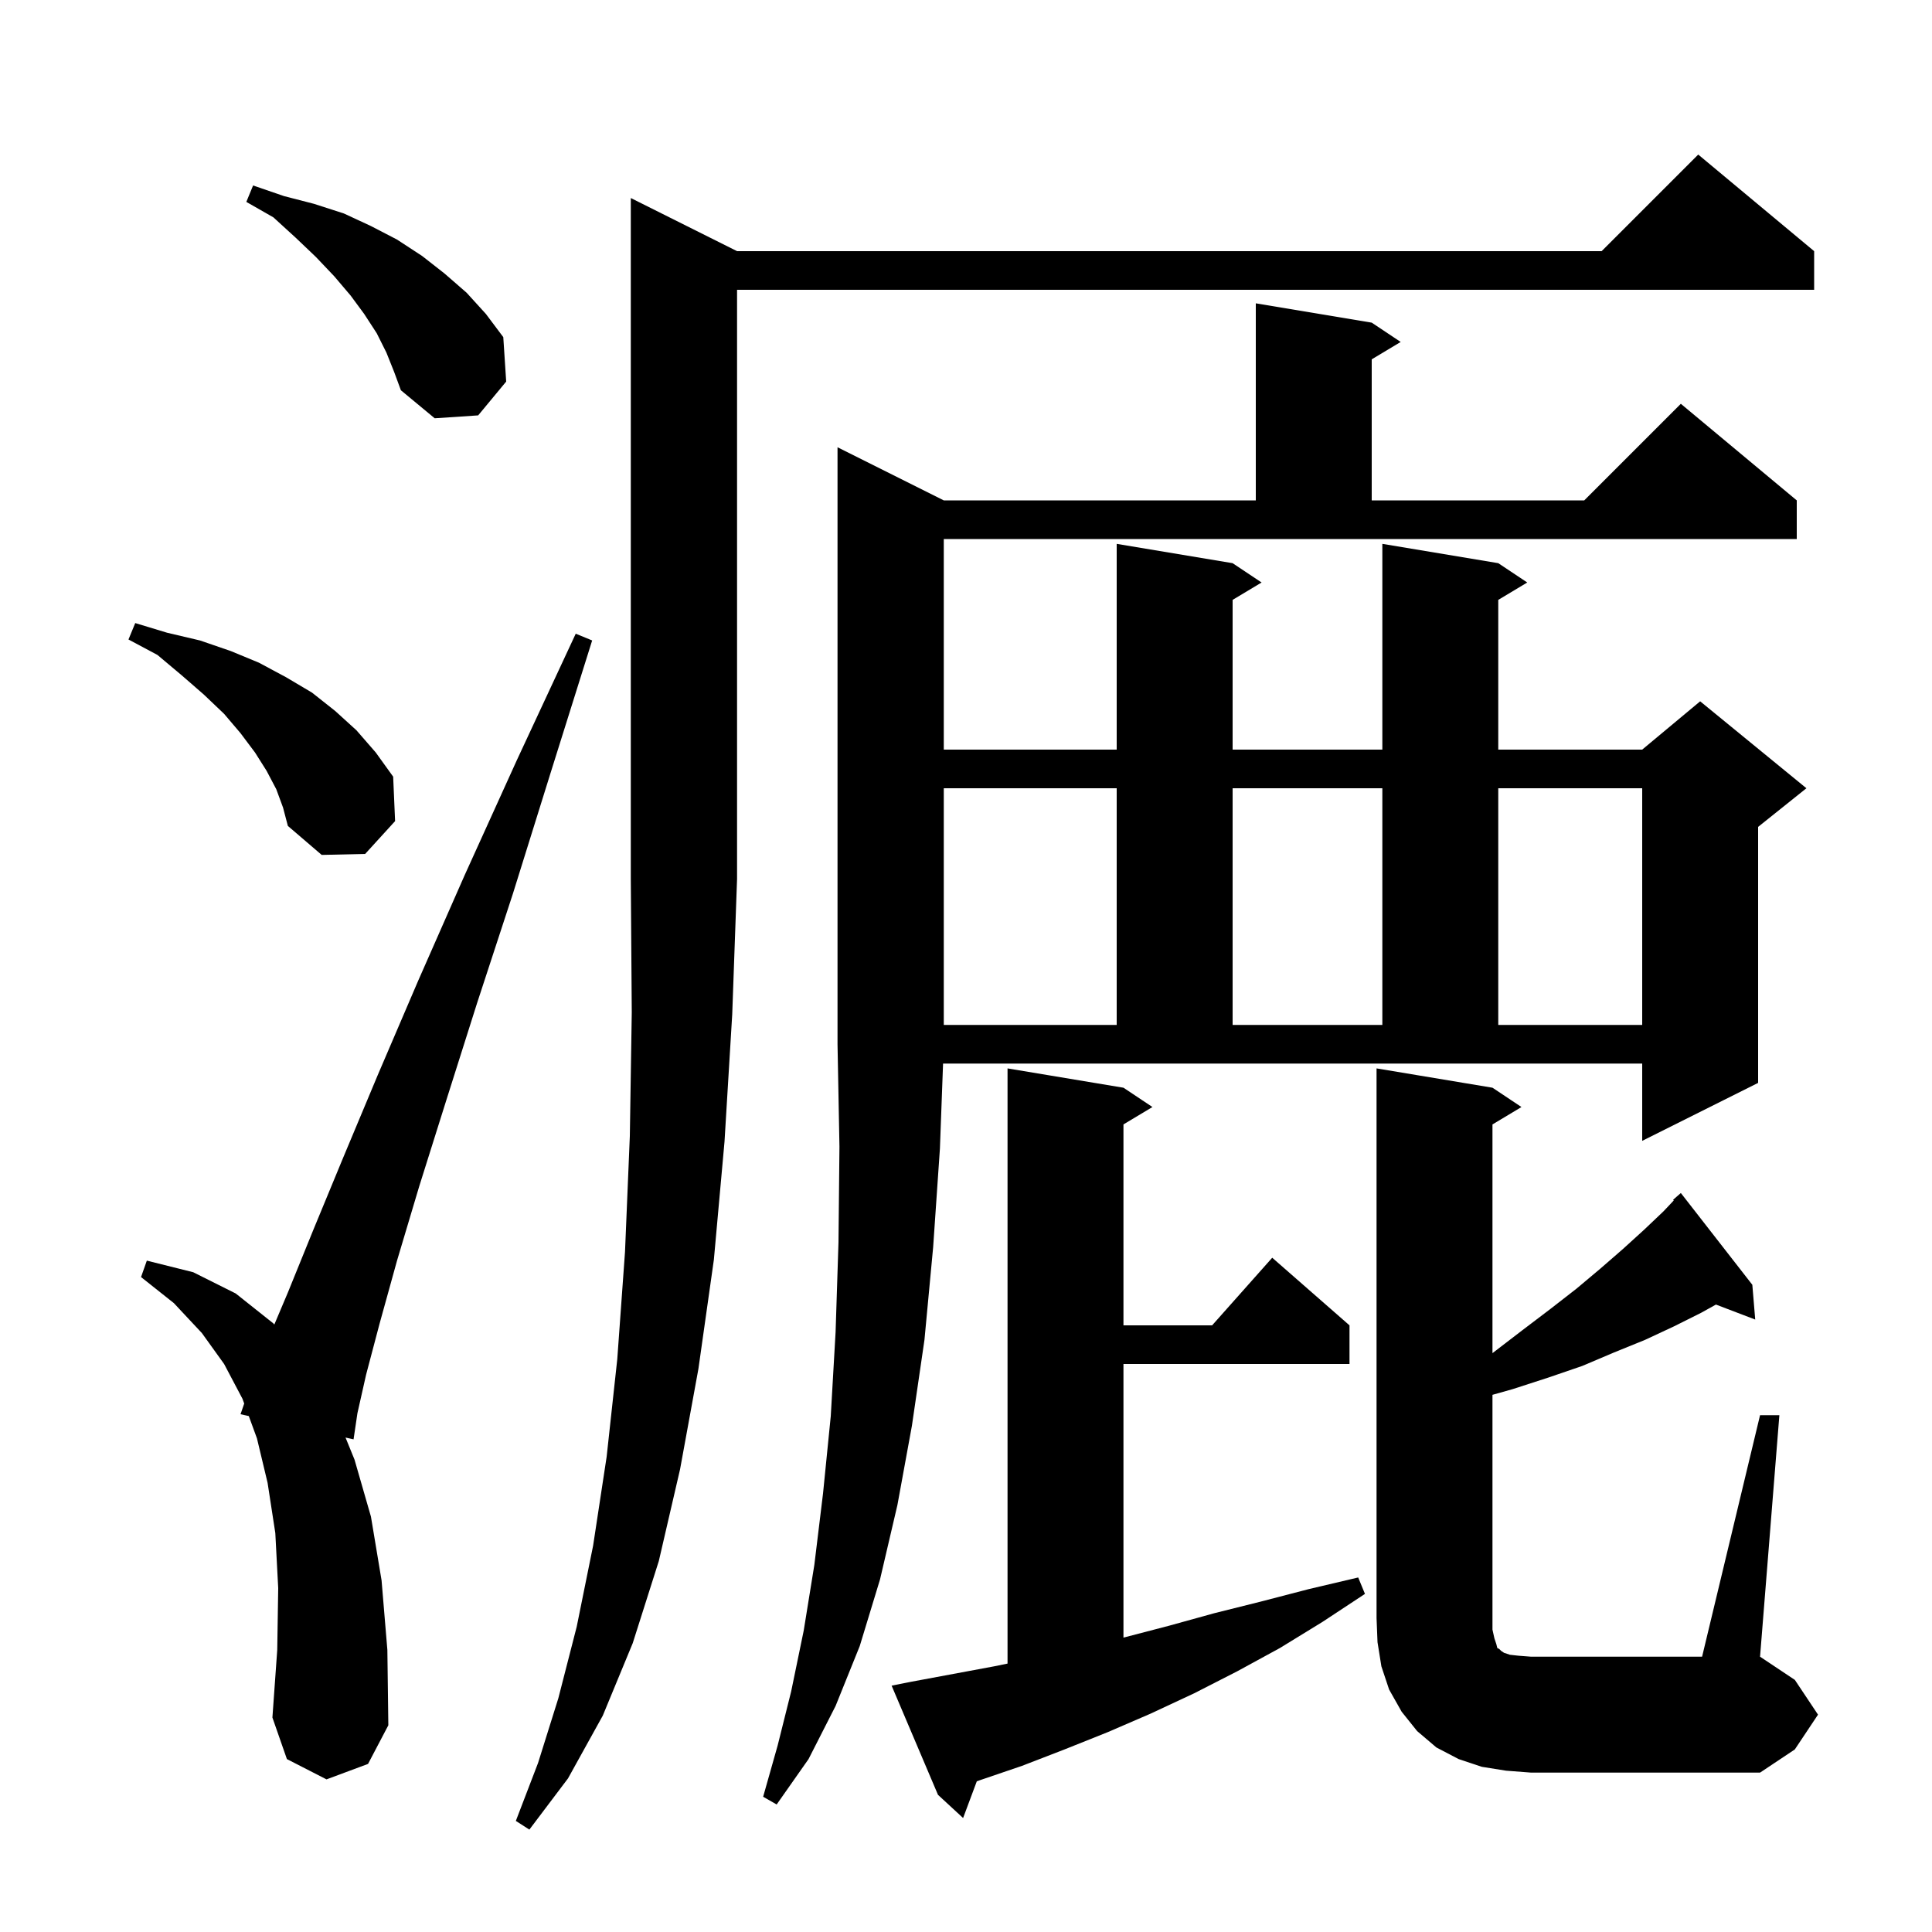 <svg xmlns="http://www.w3.org/2000/svg" xmlns:xlink="http://www.w3.org/1999/xlink" version="1.1" baseProfile="full" viewBox="0 0 200 200" width="200" height="200"><g fill="currentColor"><path d="M 76.3 26.0 L 165.8 26.0 L 175.8 16.0 L 187.8 26.0 L 187.8 30.0 L 76.3 30.0 L 76.3 91.0 L 75.8 105.0 L 75.0 118.2 L 73.9 130.4 L 72.3 141.7 L 70.4 152.1 L 68.2 161.6 L 65.5 170.1 L 62.4 177.6 L 58.8 184.1 L 54.8 189.4 L 53.4 188.5 L 55.7 182.5 L 57.8 175.8 L 59.7 168.4 L 61.4 160.0 L 62.8 150.8 L 63.9 140.7 L 64.7 129.6 L 65.2 117.6 L 65.4 104.8 L 65.3 91.0 L 65.3 20.5 Z M 94.3 174.1 L 102.9 172.5 L 104.3 172.214 L 104.3 110.6 L 116.3 112.6 L 119.3 114.6 L 116.3 116.4 L 116.3 137.2 L 125.478 137.2 L 131.7 130.2 L 139.7 137.2 L 139.7 141.2 L 116.3 141.2 L 116.3 169.524 L 116.4 169.5 L 121.0 168.3 L 125.7 167.0 L 130.5 165.8 L 135.5 164.5 L 140.6 163.3 L 141.3 165.0 L 136.9 167.9 L 132.5 170.6 L 128.1 173.0 L 123.6 175.3 L 119.1 177.4 L 114.7 179.3 L 110.2 181.1 L 105.8 182.8 L 101.4 184.3 L 101.119 184.398 L 99.7 188.2 L 97.1 185.8 L 92.3 174.5 Z M 97.7 77.6 L 115.6 77.6 L 115.6 56.3 L 127.6 58.3 L 130.6 60.3 L 127.6 62.1 L 127.6 77.6 L 143.1 77.6 L 143.1 56.3 L 155.1 58.3 L 158.1 60.3 L 155.1 62.1 L 155.1 77.6 L 170.0 77.6 L 176.0 72.6 L 187.0 81.6 L 182.0 85.6 L 182.0 112.1 L 170.0 118.1 L 170.0 110.1 L 97.626 110.1 L 97.3 118.9 L 96.6 129.1 L 95.7 138.7 L 94.4 147.6 L 92.9 155.8 L 91.1 163.5 L 89.0 170.4 L 86.5 176.6 L 83.7 182.1 L 80.4 186.8 L 79.0 186.0 L 80.5 180.7 L 81.9 175.1 L 83.2 168.8 L 84.3 162.0 L 85.2 154.6 L 86.0 146.6 L 86.5 137.9 L 86.8 128.6 L 86.9 118.7 L 86.7 108.1 L 86.7 46.3 L 97.7 51.8 L 130.0 51.8 L 130.0 31.4 L 142.0 33.4 L 145.0 35.4 L 142.0 37.2 L 142.0 51.8 L 164.0 51.8 L 174.0 41.8 L 186.0 51.8 L 186.0 55.8 L 97.7 55.8 Z M 182.2 146.5 L 184.2 146.5 L 182.2 171.5 L 185.8 173.9 L 188.2 177.5 L 185.8 181.1 L 182.2 183.5 L 158.5 183.5 L 155.9 183.3 L 153.4 182.9 L 151.0 182.1 L 148.7 180.9 L 146.7 179.2 L 145.1 177.2 L 143.8 174.9 L 143.0 172.5 L 142.6 170.0 L 142.5 167.5 L 142.5 110.6 L 154.5 112.6 L 157.5 114.6 L 154.5 116.4 L 154.5 140.077 L 154.6 140.0 L 157.6 137.7 L 160.5 135.5 L 163.2 133.4 L 165.7 131.3 L 168.0 129.3 L 170.2 127.3 L 172.2 125.4 L 173.266 124.271 L 173.2 124.2 L 174.0 123.5 L 181.4 133.0 L 181.7 136.6 L 177.634 135.048 L 176.1 135.9 L 173.3 137.3 L 170.3 138.7 L 167.1 140.0 L 163.8 141.4 L 160.3 142.6 L 156.6 143.8 L 154.5 144.392 L 154.5 168.7 L 154.7 169.6 L 154.9 170.2 L 155.0 170.6 L 155.2 170.7 L 155.4 170.9 L 155.7 171.1 L 156.3 171.3 L 157.2 171.4 L 158.5 171.5 L 176.2 171.5 Z M 33.8 184.2 L 29.7 182.1 L 28.2 177.8 L 28.7 170.8 L 28.8 164.4 L 28.5 158.7 L 27.7 153.5 L 26.6 148.9 L 25.755 146.59 L 24.9 146.4 L 25.28 145.293 L 25.1 144.8 L 23.2 141.2 L 20.9 138.0 L 18.0 134.9 L 14.6 132.2 L 15.2 130.5 L 20.0 131.7 L 24.4 133.9 L 28.3 137.0 L 28.398 137.115 L 29.8 133.8 L 32.4 127.4 L 35.5 119.9 L 39.1 111.3 L 43.3 101.5 L 48.1 90.6 L 53.5 78.7 L 59.6 65.6 L 61.3 66.3 L 57.0 80.0 L 53.1 92.5 L 49.4 103.8 L 46.2 113.9 L 43.4 122.8 L 41.1 130.5 L 39.3 137.0 L 37.9 142.3 L 37.0 146.3 L 36.6 149.0 L 35.769 148.815 L 36.7 151.1 L 38.4 157.0 L 39.5 163.6 L 40.1 170.8 L 40.2 178.6 L 38.1 182.6 Z M 97.7 81.6 L 97.7 106.1 L 115.6 106.1 L 115.6 81.6 Z M 127.6 81.6 L 127.6 106.1 L 143.1 106.1 L 143.1 81.6 Z M 155.1 81.6 L 155.1 106.1 L 170.0 106.1 L 170.0 81.6 Z M 28.6 81.7 L 27.6 79.8 L 26.4 77.9 L 24.9 75.9 L 23.2 73.9 L 21.1 71.9 L 18.8 69.9 L 16.3 67.8 L 13.3 66.2 L 14.0 64.5 L 17.3 65.5 L 20.7 66.3 L 23.9 67.4 L 26.8 68.6 L 29.6 70.1 L 32.3 71.7 L 34.7 73.6 L 36.9 75.6 L 38.9 77.9 L 40.7 80.4 L 40.9 85.0 L 37.8 88.4 L 33.3 88.5 L 29.8 85.5 L 29.3 83.6 Z M 40.0 36.5 L 39.0 34.5 L 37.7 32.5 L 36.3 30.6 L 34.6 28.6 L 32.7 26.6 L 30.6 24.6 L 28.3 22.5 L 25.5 20.9 L 26.2 19.2 L 29.4 20.3 L 32.5 21.1 L 35.6 22.1 L 38.4 23.4 L 41.1 24.8 L 43.7 26.5 L 46.0 28.3 L 48.3 30.3 L 50.3 32.5 L 52.1 34.9 L 52.4 39.5 L 49.5 43.0 L 45.0 43.3 L 41.5 40.4 L 40.8 38.5 Z "/></g></svg>